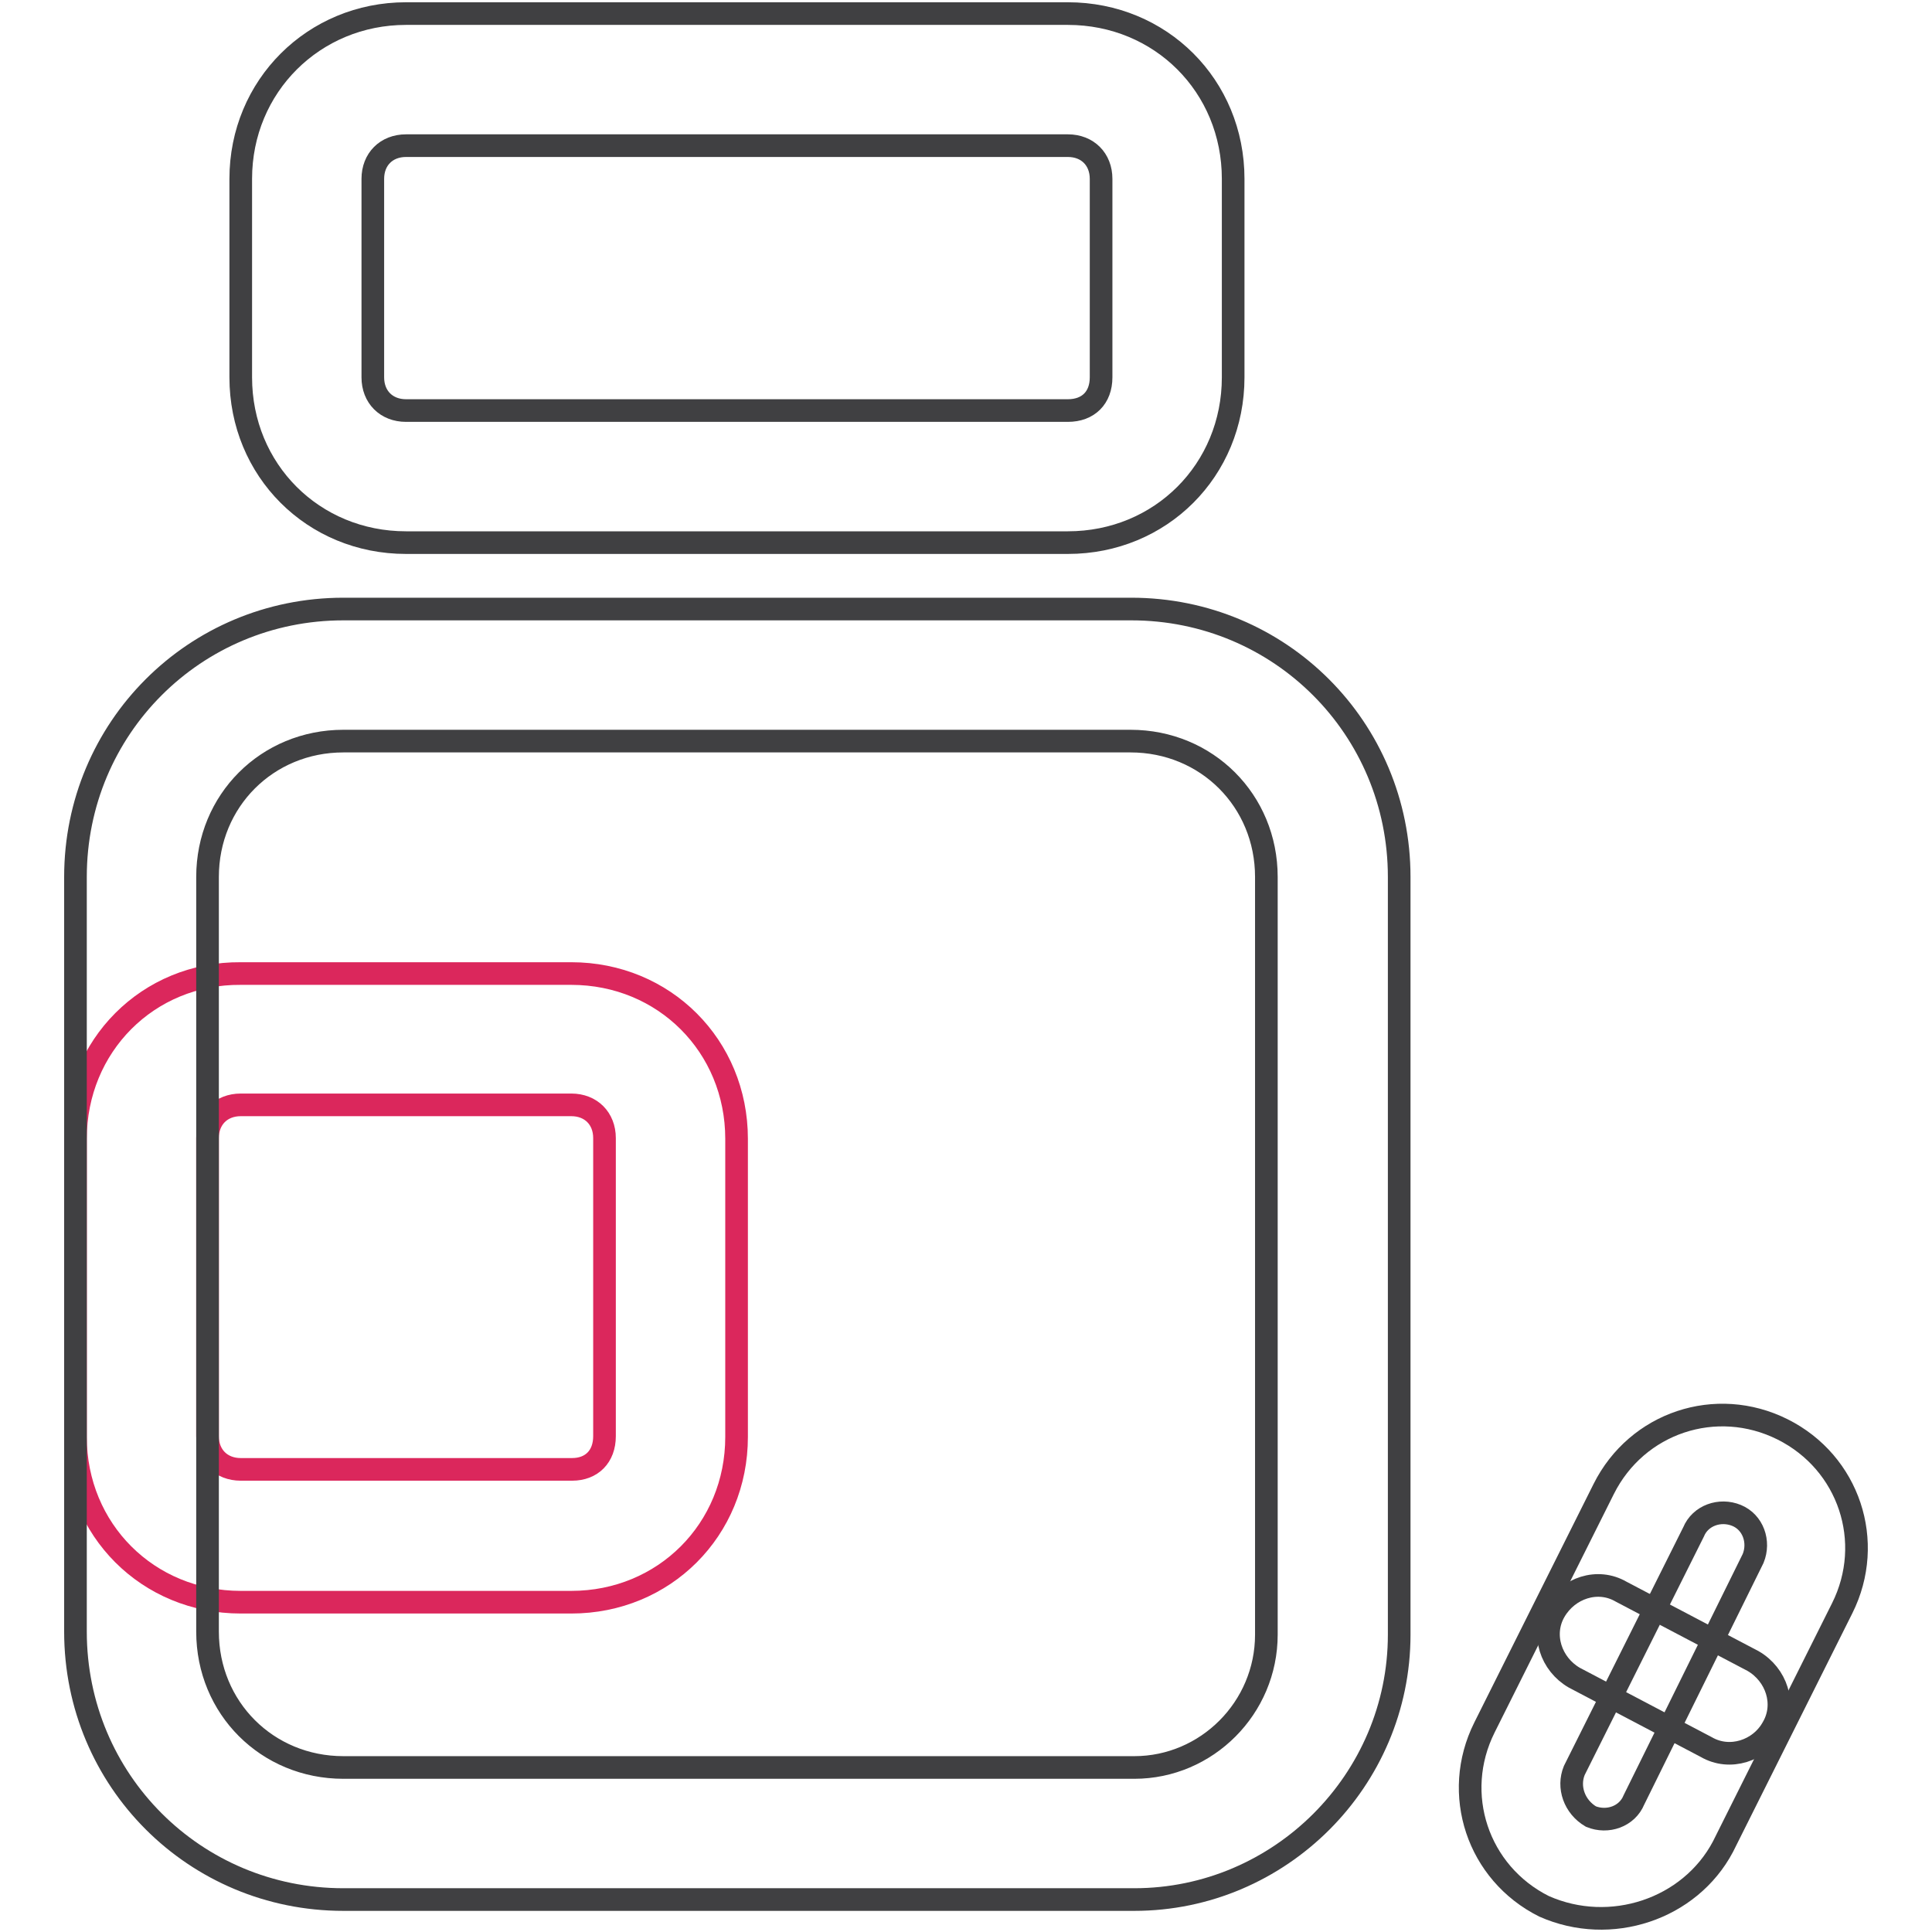 <?xml version="1.0" encoding="utf-8"?>
<!-- Svg Vector Icons : http://www.onlinewebfonts.com/icon -->
<!DOCTYPE svg PUBLIC "-//W3C//DTD SVG 1.1//EN" "http://www.w3.org/Graphics/SVG/1.1/DTD/svg11.dtd">
<svg version="1.1" xmlns="http://www.w3.org/2000/svg" xmlns:xlink="http://www.w3.org/1999/xlink" x="0px" y="0px" viewBox="0 0 256 256" enable-background="new 0 0 256 256" xml:space="preserve">
<g> <path stroke-width="3" fill-opacity="0" stroke="#404042"  d="M226.1,231.5l-17.5-9.2c-3.1-1.8-4.4-5.7-2.6-8.8c1.8-3.1,5.7-4.4,8.8-2.6l17.5,9.2 c3.1,1.8,4.4,5.7,2.6,8.8C233.2,232,229.2,233.3,226.1,231.5z"/> <path stroke-width="3" fill-opacity="0" stroke="#404042"  d="M228.3,244.7l15.8-31.6c4.4-8.8,0.9-19.3-7.9-23.7c-8.8-4.4-19.3-0.9-23.7,7.9l-15.8,31.6 c-4.4,8.8-0.9,19.3,7.9,23.7C213.4,256.5,223.9,253,228.3,244.7z M208.6,234.6l15.8-31.6c0.9-2.2,3.5-3.1,5.7-2.2 c2.2,0.9,3.1,3.5,2.2,5.7l-15.8,32c-0.9,2.2-3.5,3.1-5.7,2.2C208.6,239.4,207.7,236.8,208.6,234.6L208.6,234.6z M31.9,23.7V50 c0,12.3,9.6,21.9,21.9,21.9h87.7c12.3,0,21.9-9.6,21.9-21.9V23.7c0-12.3-9.6-21.9-21.9-21.9H53.8C41.6,1.8,31.9,11.4,31.9,23.7z  M141.5,54.4H53.8c-2.6,0-4.4-1.8-4.4-4.4V23.7c0-2.6,1.8-4.4,4.4-4.4h87.7c2.6,0,4.4,1.8,4.4,4.4V50 C145.9,52.7,144.2,54.4,141.5,54.4L141.5,54.4z"/> <path stroke-width="3" fill-opacity="0" stroke="#db275c"  d="M10,150.9v39.5c0,12.3,9.6,21.9,21.9,21.9h43.8c12.3,0,21.9-9.6,21.9-21.9v-39.5c0-12.3-9.6-21.9-21.9-21.9 H31.9C19.6,128.9,10,138.6,10,150.9z M75.8,194.7H31.9c-2.6,0-4.4-1.8-4.4-4.4v-39.5c0-2.6,1.8-4.4,4.4-4.4h43.8 c2.6,0,4.4,1.8,4.4,4.4v39.5C80.1,193,78.4,194.7,75.8,194.7z"/> <path stroke-width="3" fill-opacity="0" stroke="#404042"  d="M10,116.2v100c0,19.7,15.8,35.5,35.5,35.5h104.8c19.3,0,35.1-15.8,35.1-35.1V116.2 c0-19.7-15.8-35.5-35.5-35.5H45.5C25.8,80.7,10,96.5,10,116.2z M150.3,234.2H45.5c-10.1,0-18-7.9-18-18v-100c0-10.1,7.9-18,18-18 h104.3c10.1,0,18,7.9,18,18v100.4C167.8,226.3,159.9,234.2,150.3,234.2L150.3,234.2z"/></g>
</svg>